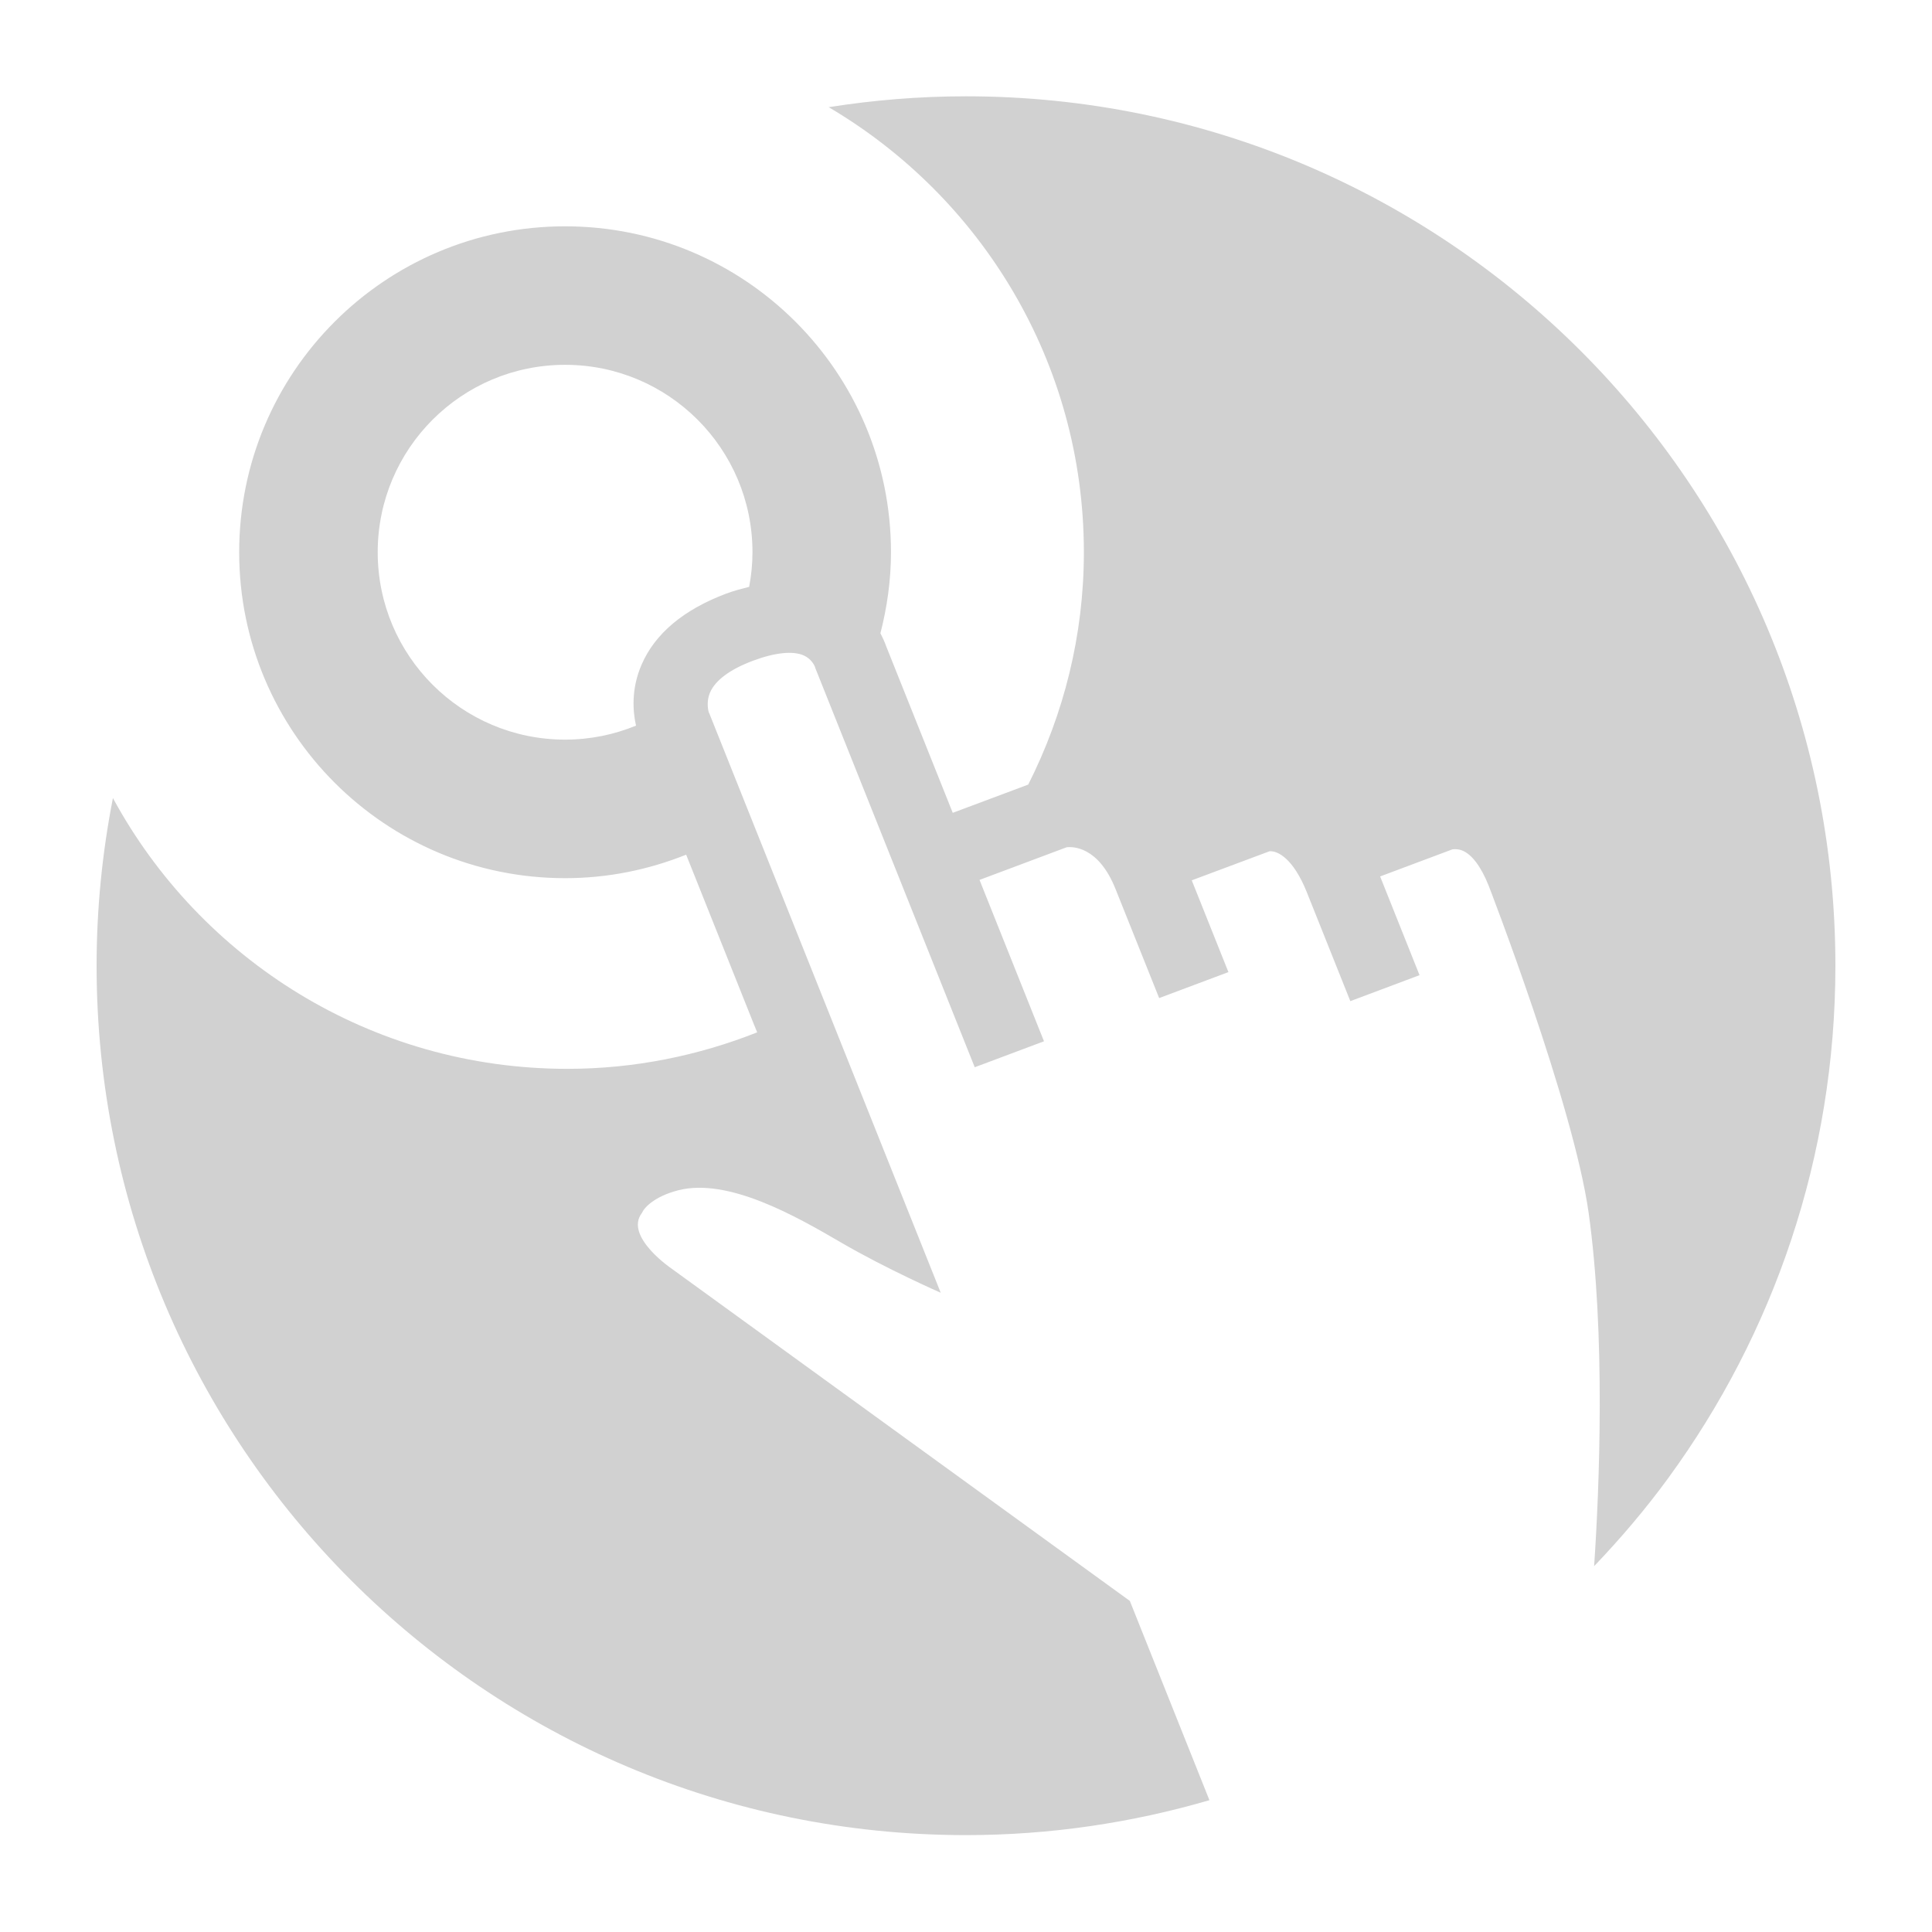 <svg xmlns="http://www.w3.org/2000/svg" xmlns:xlink="http://www.w3.org/1999/xlink" version="1.1" x="0px" y="0px" viewBox="0 0 100 100" enable-background="new 0 0 100 100" xml:space="preserve" aria-hidden="true" width="100px" height="100px" style="fill:url(#CerosGradient_id6951fcdd8);"><defs><linearGradient class="cerosgradient" data-cerosgradient="true" id="CerosGradient_id6951fcdd8" gradientUnits="userSpaceOnUse" x1="50%" y1="100%" x2="50%" y2="0%"><stop offset="0%" stop-color="#D1D1D1"/><stop offset="100%" stop-color="#D1D1D1"/></linearGradient><linearGradient/></defs><path display="none" d="M56.102,28.615c0,4.331-1.053,8.407-2.881,12.025l0.855-0.32l0.112-0.03  c1.31-0.325,3.812-0.163,5.694,1.991l4.659-1.744c1.118-0.361,3.238-0.306,5.002,1.575l4.14-1.555  c0.388-0.153,1.812-0.613,3.48,0.056c1.508,0.61,2.676,1.919,3.463,3.894c0,0,4.432,11.339,5.44,17.595  c0.907,5.638,0.589,11.427,0.298,14.409C91.79,69.077,95,59.923,95,50.015c0-24.852-20.147-45-45.001-45  c-2.418,0-4.79,0.196-7.106,0.563C50.788,10.226,56.102,18.789,56.102,28.615z" style="fill:url(#CerosGradient_id6951fcdd8);"/><path display="none" d="M55.293,85.235c0,0-0.012-0.007-0.017-0.01c-0.353-0.257-12.014-8.716-17.485-12.69  c-1.079-0.783-15.058-9.015-5.874-13.404c2.684-1.284,6.917-1.099,9.753,0.38l-2.479-6.047c-3.044,1.205-6.353,1.889-9.826,1.889  c-10.16,0-18.996-5.668-23.52-14.015C5.295,44.148,5,47.045,5,50.015c0,24.854,20.147,45,44.999,45c3.025,0,5.978-0.303,8.837-0.873  L55.293,85.235z" style="fill:url(#CerosGradient_id6951fcdd8);"/><path display="none" d="M35.514,44.268L33.132,38.3c-0.046-0.113-0.135-0.369-0.212-0.71  c-1.133,0.465-2.372,0.724-3.671,0.724c-5.357,0-9.699-4.344-9.699-9.701s4.342-9.699,9.699-9.699s9.699,4.342,9.699,9.699  c0,0.614-0.064,1.211-0.173,1.794c1.759-0.453,3.315-0.39,4.612,0.25c1.201,0.593,1.845,1.498,2.184,2.151  c0.344-1.344,0.547-2.744,0.547-4.196c0-9.317-7.552-16.869-16.869-16.869S12.38,19.296,12.38,28.613s7.552,16.871,16.869,16.871  C31.465,45.484,33.576,45.045,35.514,44.268z" style="fill:url(#CerosGradient_id6951fcdd8);"/><path display="none" d="M86.366,76.511c0.29-2.981,0.609-8.771-0.299-14.409  c-1.008-6.256-5.44-17.595-5.44-17.595c-0.788-1.975-1.956-3.285-3.463-3.894c-1.668-0.669-3.092-0.208-3.48-0.056l-4.14,1.555  c-1.764-1.881-3.885-1.937-5.002-1.575l-4.659,1.744c-1.883-2.154-4.385-2.315-5.694-1.991l-0.112,0.03l-4.761,1.782l-3.459-8.655  c-0.159-0.483-0.778-1.956-2.469-2.789c-1.581-0.782-3.532-0.749-5.792,0.097c-2.209,0.83-3.687,2.067-4.384,3.672  c-0.811,1.867-0.223,3.519-0.079,3.873l5.905,14.788l2.633,6.423c-2.836-1.48-7.069-1.664-9.753-0.38  c-9.184,4.389,4.796,12.62,5.874,13.404c5.47,3.974,17.132,12.433,17.485,12.69c0.005,0.003,0.017,0.01,0.017,0.01l3.542,8.908  c1.278-0.254,2.532-0.569,3.767-0.929l-4.123-10.32L34.775,65.705c0,0-2.485-1.678-1.548-2.894c0.108-0.257,0.627-0.849,1.878-1.171  c2.585-0.66,6.078,1.332,8.421,2.699c2.342,1.367,5.166,2.605,5.166,2.605L36.713,36.954l-0.03-0.064c0,0-0.156-0.498,0.071-1.018  c0.271-0.632,1.042-1.202,2.225-1.643c1.142-0.427,2.074-0.521,2.631-0.269c0.373,0.168,0.537,0.492,0.578,0.597l0.003,0.028  l8.261,20.687l3.585-1.344L50.7,45.574l4.505-1.688c0.31-0.04,1.652-0.057,2.535,2.161l2.258,5.643l3.585-1.344l-1.898-4.75  l4.024-1.504h0.003l0.129-0.052l-0.125,0.052c0.413-0.035,1.225,0.372,1.923,2.116l2.254,5.641l3.582-1.344l-2.04-5.11l3.661-1.372  l0.078-0.03c0,0,0.259-0.043,0.514,0.061c0.493,0.198,0.971,0.835,1.357,1.799c0,0,4.39,11.326,5.182,16.952  c0.88,6.254,0.56,14.253,0.283,18.307C83.893,79.665,85.183,78.131,86.366,76.511z" style="fill:url(#CerosGradient_id6951fcdd8);"/><path display="none" d="M82.227,62.804c-0.792-5.626-5.182-16.952-5.182-16.952c-0.386-0.964-0.864-1.601-1.357-1.799  c-0.255-0.104-0.514-0.061-0.514-0.061l-0.078,0.03l-3.661,1.372l2.04,5.11l-3.582,1.344l-2.254-5.641  c-0.697-1.744-1.51-2.15-1.923-2.116l0.125-0.052l-0.129,0.052h-0.003l-4.024,1.504l1.898,4.75l-3.585,1.344l-2.258-5.643  c-0.883-2.218-2.225-2.201-2.535-2.161L50.7,45.574l3.338,8.353l-3.585,1.344l-8.261-20.687l-0.003-0.028  c-0.042-0.106-0.205-0.429-0.578-0.597c-0.557-0.252-1.489-0.158-2.631,0.269c-1.183,0.441-1.954,1.011-2.225,1.643  c-0.228,0.519-0.071,1.018-0.071,1.018l0.03,0.064l11.978,29.991c0,0-2.823-1.238-5.166-2.605c-2.342-1.367-5.835-3.359-8.421-2.699  c-1.251,0.321-1.771,0.914-1.878,1.171c-0.936,1.216,1.548,2.894,1.548,2.894L58.48,82.893l4.123,10.32  c7.687-2.239,14.52-6.47,19.908-12.102C82.786,77.057,83.106,69.058,82.227,62.804z" style="fill:url(#CerosGradient_id6951fcdd8);"/><path d="M58.48,82.863L34.775,65.674c0,0-2.485-1.678-1.548-2.894c0.108-0.257,0.627-0.849,1.878-1.171  c2.585-0.66,6.078,1.332,8.421,2.699c2.342,1.367,5.166,2.605,5.166,2.605L36.713,36.923l-0.03-0.064c0,0-0.156-0.498,0.071-1.018  c0.271-0.632,1.042-1.202,2.225-1.643c1.142-0.427,2.074-0.521,2.631-0.269c0.373,0.168,0.537,0.492,0.578,0.597l0.003,0.028  l8.261,20.687l3.585-1.344L50.7,45.544l4.505-1.688c0.31-0.04,1.652-0.057,2.535,2.161l2.258,5.643l3.585-1.344l-1.898-4.75  l4.024-1.504h0.003l0.129-0.052l-0.125,0.052c0.413-0.035,1.225,0.372,1.923,2.116l2.254,5.641l3.582-1.344l-2.04-5.11l3.661-1.372  l0.078-0.03c0,0,0.259-0.043,0.514,0.061c0.493,0.198,0.971,0.835,1.357,1.799c0,0,4.39,11.326,5.182,16.952  c0.878,6.246,0.561,14.231,0.284,18.29c1.377-1.441,2.671-2.961,3.848-4.574c0.003-0.003,0.005-0.005,0.007-0.009V76.48  C91.791,69.047,95,59.892,95,49.985c0-24.852-20.147-45-45.001-45c-2.418,0-4.79,0.196-7.106,0.563  c7.894,4.648,13.208,13.211,13.208,23.037c0,4.33-1.053,8.407-2.88,12.025l-3.907,1.462l-3.459-8.655  c-0.046-0.14-0.147-0.373-0.285-0.638c0.345-1.344,0.547-2.744,0.547-4.196c0-9.317-7.552-16.869-16.869-16.869  S12.38,19.266,12.38,28.583s7.552,16.871,16.869,16.871c2.216,0,4.328-0.439,6.266-1.216l3.522,8.82l0.155,0.376  c-3.045,1.205-6.354,1.889-9.827,1.889c-10.16,0-18.996-5.668-23.52-14.015C5.295,44.118,5,47.015,5,49.985  c0,24.854,20.147,45,44.999,45c4.378,0,8.601-0.642,12.601-1.807L58.48,82.863z M33.211,34.396  c-0.552,1.272-0.454,2.433-0.291,3.163c-1.133,0.465-2.371,0.724-3.671,0.724c-5.357,0-9.699-4.344-9.699-9.701  s4.342-9.699,9.699-9.699s9.699,4.342,9.699,9.699c0,0.614-0.063,1.211-0.172,1.793c-0.387,0.1-0.773,0.195-1.181,0.348  C35.386,31.554,33.907,32.791,33.211,34.396z" style="fill:url(#CerosGradient_id6951fcdd8);"/></svg>